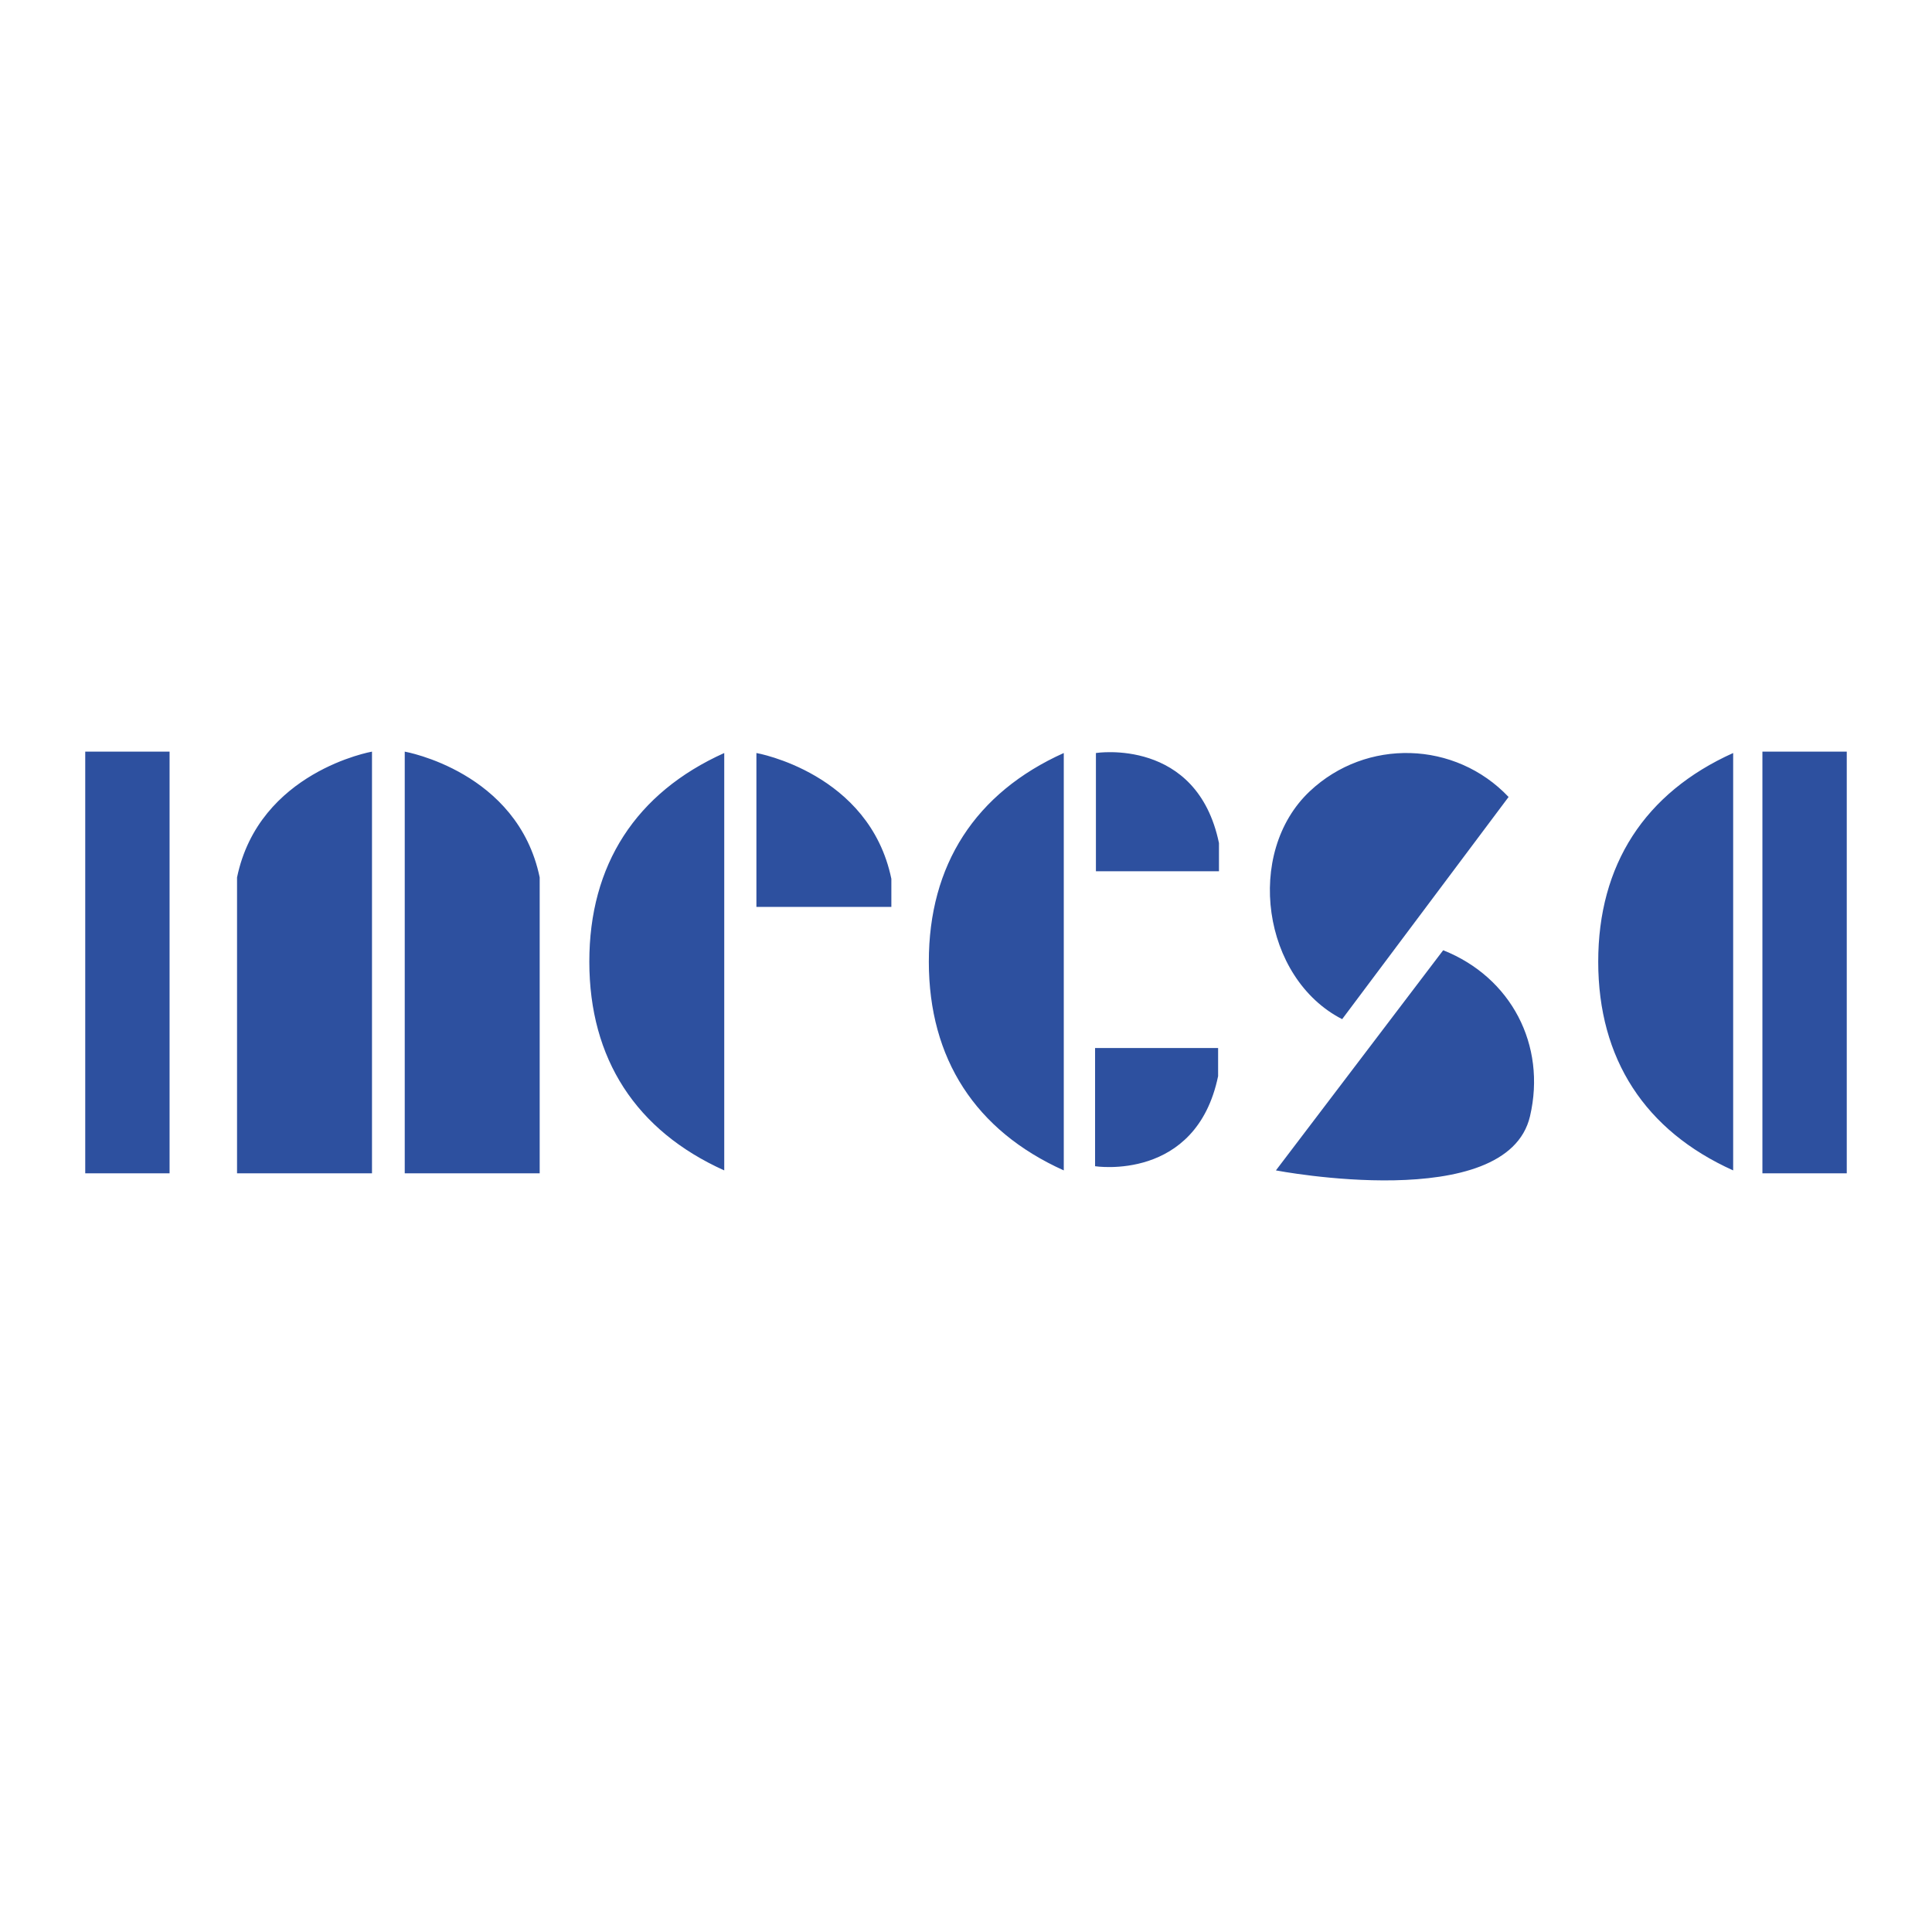 <?xml version="1.0" encoding="UTF-8"?> <svg xmlns="http://www.w3.org/2000/svg" width="2500" height="2500" viewBox="0 0 192.756 192.756"><g fill-rule="evenodd" clip-rule="evenodd"><path fill="#fff" d="M0 0h192.756v192.756H0V0z"></path><path fill="#2d509f" d="M8.504 74.989h8.415v42.074H8.504V74.989zM72.258 75.128v41.643c-8.812-3.965-13.455-11.139-13.461-20.803-.009-9.676 4.639-16.871 13.461-20.84zM88.931 87.677c-2.193-10.573-13.464-12.549-13.464-12.549v15.357h13.464v-2.808zM106.133 75.128v41.643c-8.812-3.965-13.456-11.139-13.463-20.803-.009-9.676 4.639-16.871 13.463-20.84zM121.617 84.114c-2.193-10.573-12.277-8.986-12.277-8.986v11.795h12.277v-2.809zM121.531 107.368c-2.193 10.572-12.275 8.986-12.275 8.986V104.56h12.275v2.808zM175.836 74.989h8.416v42.074h-8.416V74.989zM172.918 75.128v41.643c-8.812-3.965-13.457-11.139-13.463-20.803-.008-9.676 4.639-16.871 13.463-20.84zM23.65 87.538C25.842 76.965 37.114 74.99 37.114 74.99v42.074H23.65V87.538zM53.845 87.538C51.652 76.965 40.381 74.99 40.381 74.99v42.074h13.464V87.538zM150.512 79.514l-16.605 22.168c-7.973-4.081-9.75-16.599-3.229-22.738 5.638-5.304 14.511-5.049 19.834.57zM143.986 94.806l-16.688 21.965s23.059 4.437 25.352-5.408c1.655-7.098-1.89-13.87-8.664-16.557z"></path></g></svg> 